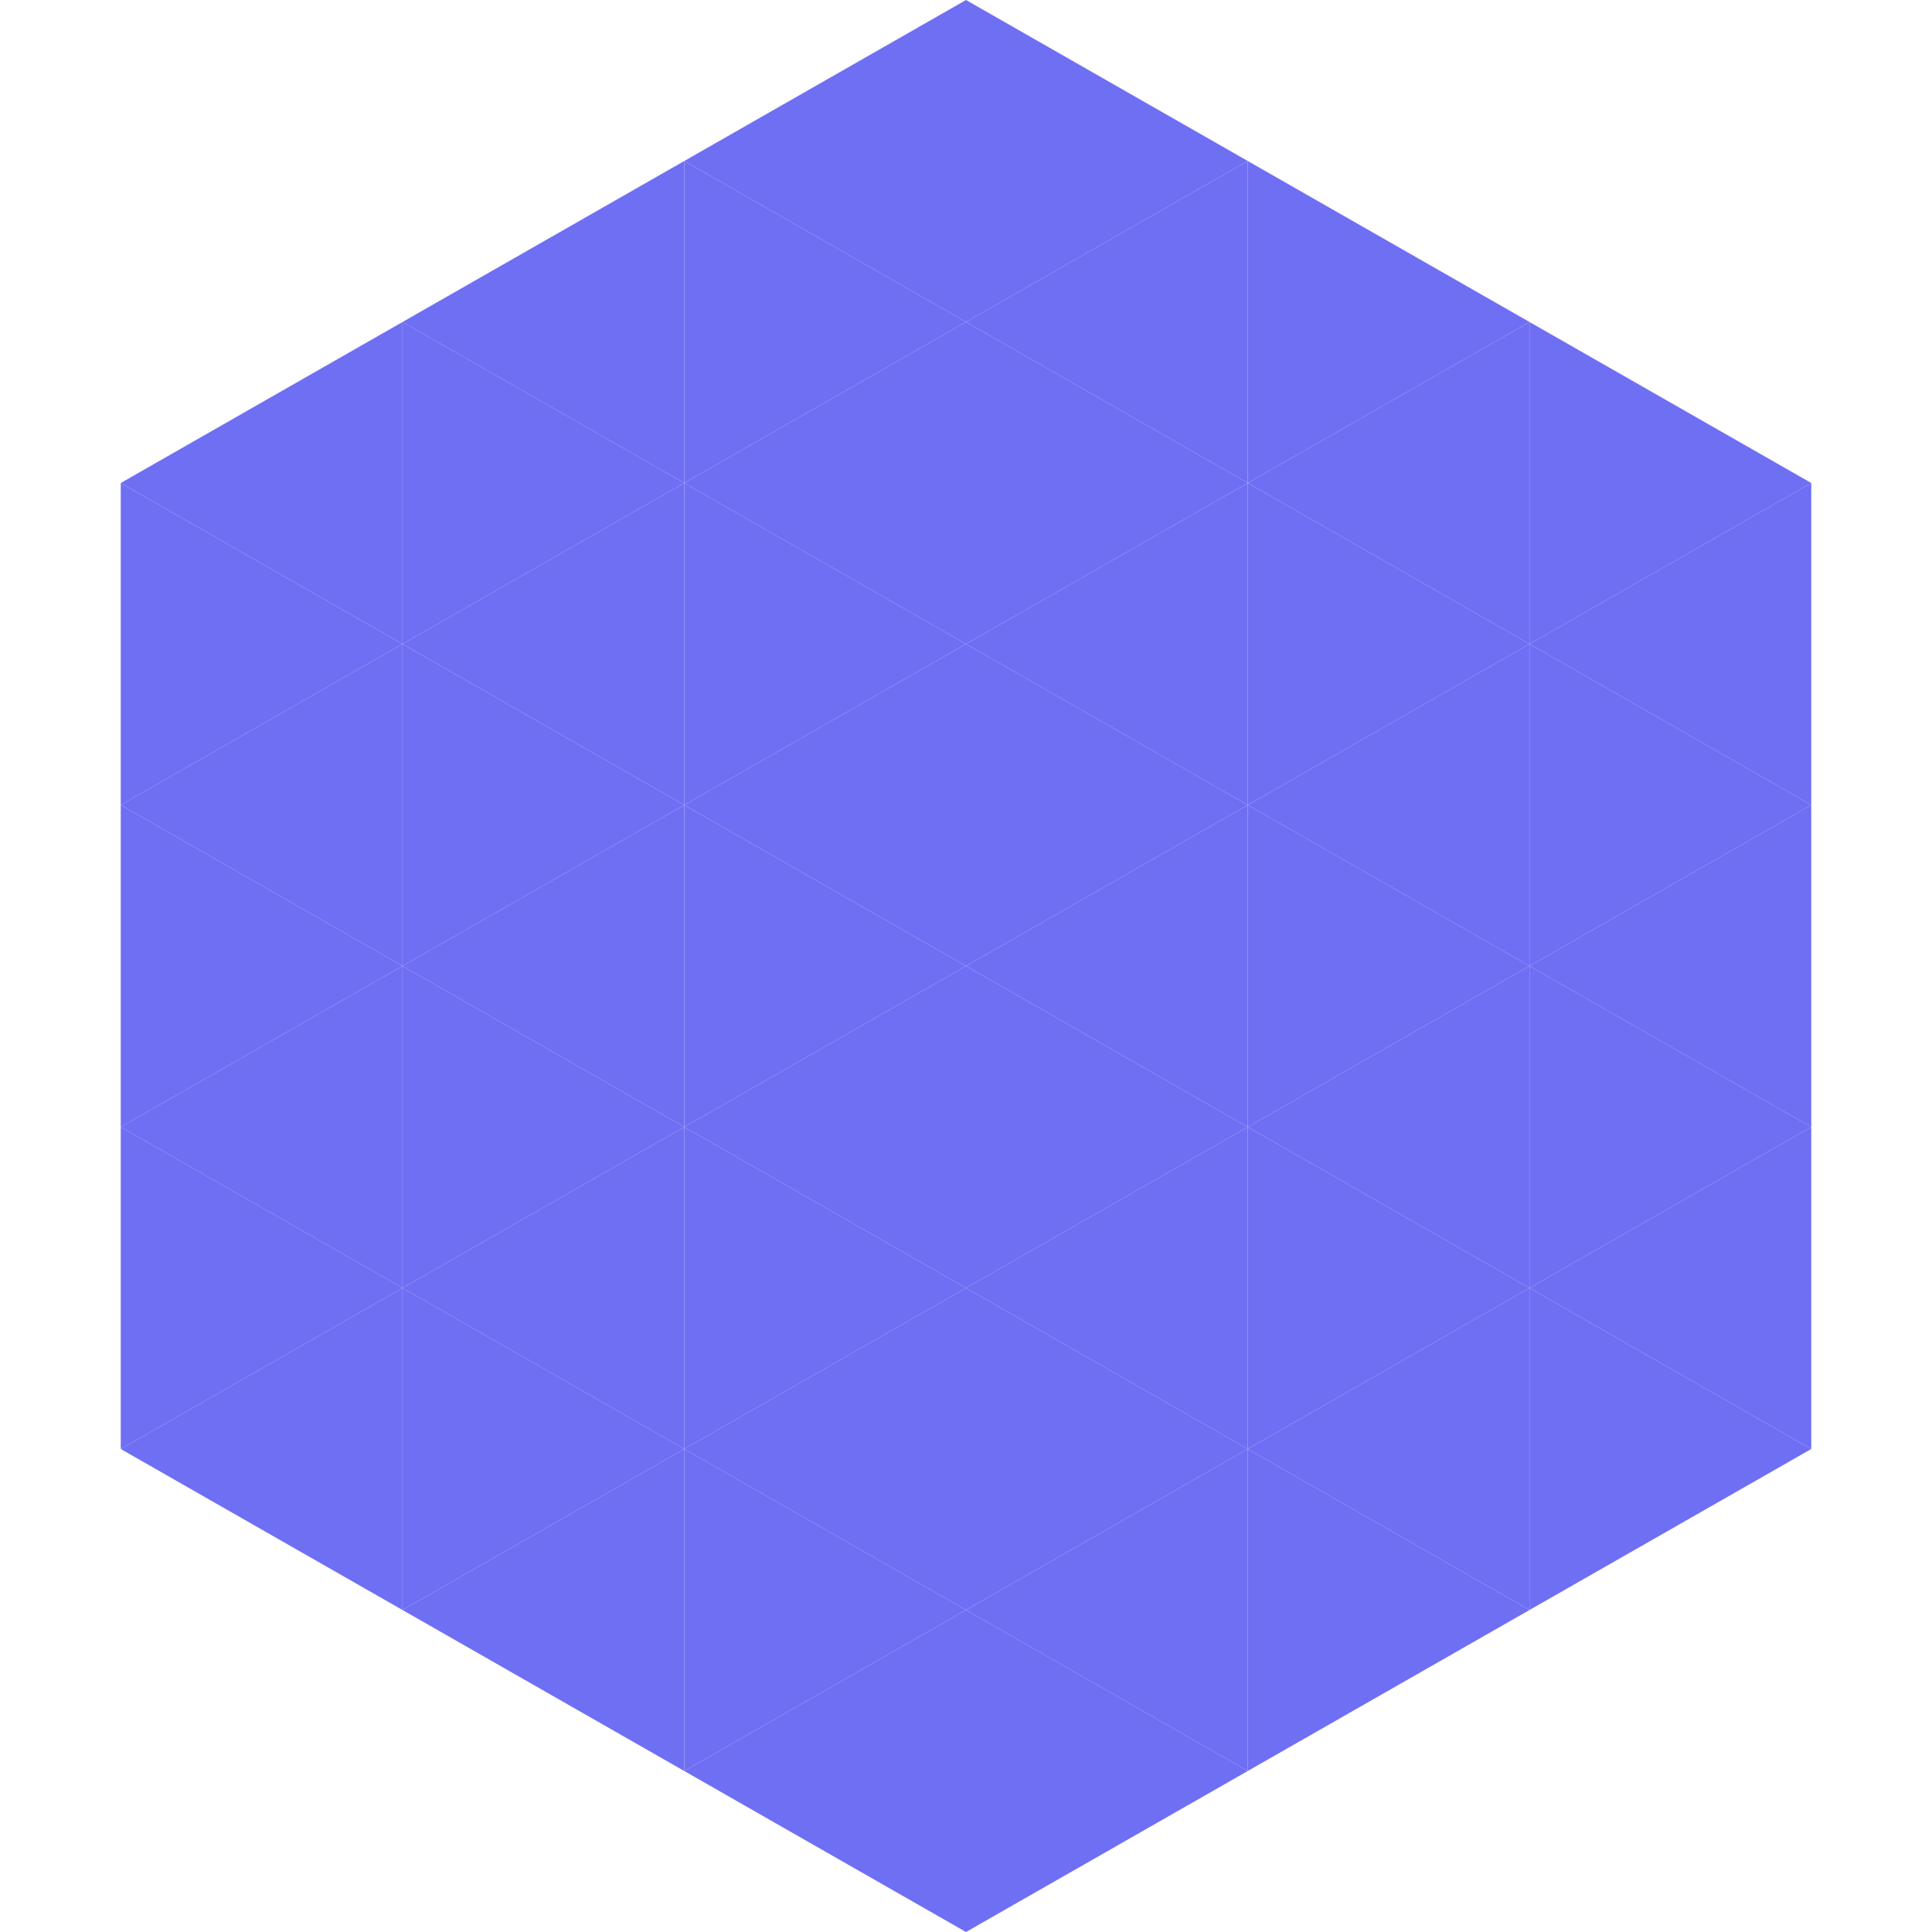 <?xml version="1.0"?>
<!-- Generated by SVGo -->
<svg width="240" height="240"
     xmlns="http://www.w3.org/2000/svg"
     xmlns:xlink="http://www.w3.org/1999/xlink">
<polygon points="50,40 15,60 50,80" style="fill:rgb(111,111,244)" />
<polygon points="190,40 225,60 190,80" style="fill:rgb(111,111,244)" />
<polygon points="15,60 50,80 15,100" style="fill:rgb(111,111,244)" />
<polygon points="225,60 190,80 225,100" style="fill:rgb(111,111,244)" />
<polygon points="50,80 15,100 50,120" style="fill:rgb(111,111,244)" />
<polygon points="190,80 225,100 190,120" style="fill:rgb(111,111,244)" />
<polygon points="15,100 50,120 15,140" style="fill:rgb(111,111,244)" />
<polygon points="225,100 190,120 225,140" style="fill:rgb(111,111,244)" />
<polygon points="50,120 15,140 50,160" style="fill:rgb(111,111,244)" />
<polygon points="190,120 225,140 190,160" style="fill:rgb(111,111,244)" />
<polygon points="15,140 50,160 15,180" style="fill:rgb(111,111,244)" />
<polygon points="225,140 190,160 225,180" style="fill:rgb(111,111,244)" />
<polygon points="50,160 15,180 50,200" style="fill:rgb(111,111,244)" />
<polygon points="190,160 225,180 190,200" style="fill:rgb(111,111,244)" />
<polygon points="15,180 50,200 15,220" style="fill:rgb(255,255,255); fill-opacity:0" />
<polygon points="225,180 190,200 225,220" style="fill:rgb(255,255,255); fill-opacity:0" />
<polygon points="50,0 85,20 50,40" style="fill:rgb(255,255,255); fill-opacity:0" />
<polygon points="190,0 155,20 190,40" style="fill:rgb(255,255,255); fill-opacity:0" />
<polygon points="85,20 50,40 85,60" style="fill:rgb(111,111,244)" />
<polygon points="155,20 190,40 155,60" style="fill:rgb(111,111,244)" />
<polygon points="50,40 85,60 50,80" style="fill:rgb(111,111,244)" />
<polygon points="190,40 155,60 190,80" style="fill:rgb(111,111,244)" />
<polygon points="85,60 50,80 85,100" style="fill:rgb(111,111,244)" />
<polygon points="155,60 190,80 155,100" style="fill:rgb(111,111,244)" />
<polygon points="50,80 85,100 50,120" style="fill:rgb(111,111,244)" />
<polygon points="190,80 155,100 190,120" style="fill:rgb(111,111,244)" />
<polygon points="85,100 50,120 85,140" style="fill:rgb(111,111,244)" />
<polygon points="155,100 190,120 155,140" style="fill:rgb(111,111,244)" />
<polygon points="50,120 85,140 50,160" style="fill:rgb(111,111,244)" />
<polygon points="190,120 155,140 190,160" style="fill:rgb(111,111,244)" />
<polygon points="85,140 50,160 85,180" style="fill:rgb(111,111,244)" />
<polygon points="155,140 190,160 155,180" style="fill:rgb(111,111,244)" />
<polygon points="50,160 85,180 50,200" style="fill:rgb(111,111,244)" />
<polygon points="190,160 155,180 190,200" style="fill:rgb(111,111,244)" />
<polygon points="85,180 50,200 85,220" style="fill:rgb(111,111,244)" />
<polygon points="155,180 190,200 155,220" style="fill:rgb(111,111,244)" />
<polygon points="120,0 85,20 120,40" style="fill:rgb(111,111,244)" />
<polygon points="120,0 155,20 120,40" style="fill:rgb(111,111,244)" />
<polygon points="85,20 120,40 85,60" style="fill:rgb(111,111,244)" />
<polygon points="155,20 120,40 155,60" style="fill:rgb(111,111,244)" />
<polygon points="120,40 85,60 120,80" style="fill:rgb(111,111,244)" />
<polygon points="120,40 155,60 120,80" style="fill:rgb(111,111,244)" />
<polygon points="85,60 120,80 85,100" style="fill:rgb(111,111,244)" />
<polygon points="155,60 120,80 155,100" style="fill:rgb(111,111,244)" />
<polygon points="120,80 85,100 120,120" style="fill:rgb(111,111,244)" />
<polygon points="120,80 155,100 120,120" style="fill:rgb(111,111,244)" />
<polygon points="85,100 120,120 85,140" style="fill:rgb(111,111,244)" />
<polygon points="155,100 120,120 155,140" style="fill:rgb(111,111,244)" />
<polygon points="120,120 85,140 120,160" style="fill:rgb(111,111,244)" />
<polygon points="120,120 155,140 120,160" style="fill:rgb(111,111,244)" />
<polygon points="85,140 120,160 85,180" style="fill:rgb(111,111,244)" />
<polygon points="155,140 120,160 155,180" style="fill:rgb(111,111,244)" />
<polygon points="120,160 85,180 120,200" style="fill:rgb(111,111,244)" />
<polygon points="120,160 155,180 120,200" style="fill:rgb(111,111,244)" />
<polygon points="85,180 120,200 85,220" style="fill:rgb(111,111,244)" />
<polygon points="155,180 120,200 155,220" style="fill:rgb(111,111,244)" />
<polygon points="120,200 85,220 120,240" style="fill:rgb(111,111,244)" />
<polygon points="120,200 155,220 120,240" style="fill:rgb(111,111,244)" />
<polygon points="85,220 120,240 85,260" style="fill:rgb(255,255,255); fill-opacity:0" />
<polygon points="155,220 120,240 155,260" style="fill:rgb(255,255,255); fill-opacity:0" />
</svg>
